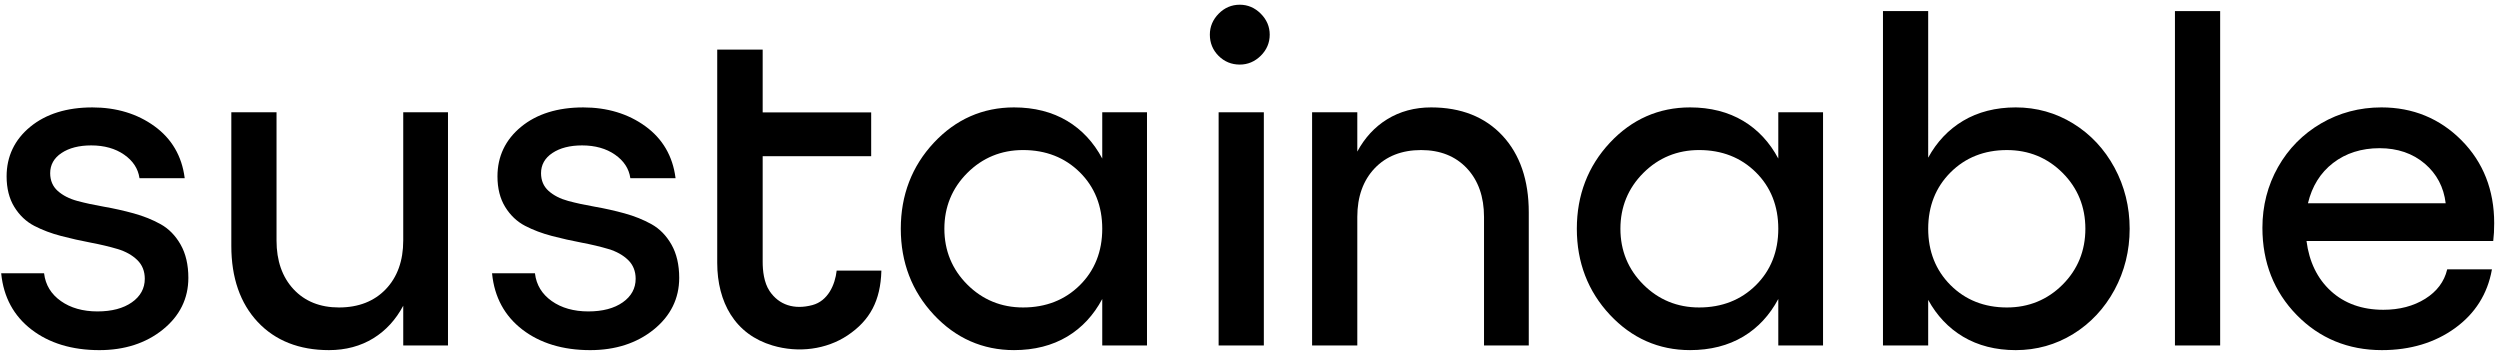 <?xml version="1.0" encoding="utf-8"?>
<!-- Generator: Adobe Illustrator 27.4.1, SVG Export Plug-In . SVG Version: 6.00 Build 0)  -->
<svg version="1.1" xmlns="http://www.w3.org/2000/svg" xmlns:xlink="http://www.w3.org/1999/xlink" x="0px" y="0px"
	 viewBox="0 0 3211 453" style="enable-background:new 0 0 3211 453;" xml:space="preserve">
<g id="Ebene_1">
	<path d="M206.41,288.01c-10.33-5.76-21.98-10.46-34.62-13.94c-12.62-3.47-25.41-6.34-37.99-8.52c-12.57-2.18-24.17-4.69-34.47-7.46
		c-10.22-2.75-18.7-7.09-25.2-12.89c-6.43-5.76-9.69-13.42-9.69-22.79c0-10.73,4.9-19.44,14.57-25.88
		c9.73-6.49,22.55-9.78,38.12-9.78c16.75,0,30.98,3.99,42.29,11.86c11.28,7.84,17.89,17.88,19.67,29.84l0.06,0.43h58.07l-0.07-0.56
		c-3.59-27.91-16.63-50.19-38.75-66.22c-22.08-16.03-48.92-24.15-79.77-24.15c-32.83,0-59.68,8.38-79.8,24.91
		c-20.14,16.56-30.36,38-30.36,63.73c0,15.36,3.34,28.56,9.93,39.25c6.6,10.69,15.21,18.84,25.6,24.24
		c10.36,5.38,22,9.76,34.62,13.04c12.55,3.27,25.33,6.14,37.98,8.53c12.55,2.37,24.14,5.13,34.46,8.2
		c10.24,3.06,18.72,7.79,25.19,14.07c6.44,6.24,9.71,14.36,9.71,24.14c0,12.32-5.56,22.49-16.52,30.22
		c-11.01,7.77-25.9,11.71-44.24,11.71c-18.72,0-34.56-4.49-47.07-13.35c-12.47-8.84-19.69-20.68-21.45-35.21l-0.05-0.44H1.54
		l0.05,0.55c3,30.08,16.08,54.23,38.89,71.76c22.79,17.52,52.1,26.4,87.1,26.4c32.44,0,59.89-8.88,81.59-26.41
		c21.74-17.54,32.76-39.89,32.76-66.42c0-16.75-3.34-31.11-9.93-42.68C225.42,302.61,216.81,293.8,206.41,288.01z"/>
	<path d="M517.91,309.06c0,25.84-7.54,46.84-22.42,62.4c-14.87,15.56-35.1,23.45-60.14,23.45c-24.25,0-43.88-7.89-58.34-23.45
		c-14.49-15.57-21.83-36.56-21.83-62.41V144.22h-58.07v171.71c0,40.78,11.41,73.61,33.9,97.6c22.5,24,53.29,36.17,91.5,36.17
		c21.5,0,40.74-5.15,57.18-15.31c15.9-9.83,28.75-23.86,38.23-41.71v51.04h57.47v-299.5h-57.47V309.06z"/>
	<path d="M836.87,288.01c-10.33-5.76-21.98-10.46-34.62-13.94c-12.62-3.47-25.41-6.34-37.99-8.52c-12.57-2.18-24.17-4.69-34.47-7.46
		c-10.24-2.76-18.71-7.09-25.19-12.89c-6.43-5.75-9.7-13.42-9.7-22.79c0-10.73,4.9-19.44,14.57-25.88
		c9.73-6.49,22.55-9.78,38.12-9.78c16.75,0,30.98,3.99,42.29,11.86c11.29,7.85,17.9,17.89,19.66,29.84l0.06,0.43h58.07l-0.07-0.56
		c-3.59-27.9-16.62-50.18-38.74-66.22c-22.1-16.02-48.94-24.15-79.78-24.15c-32.83,0-59.68,8.38-79.79,24.91
		c-20.15,16.55-30.36,37.99-30.36,63.73c0,15.37,3.34,28.58,9.94,39.25c6.58,10.68,15.19,18.84,25.59,24.24
		c10.36,5.38,22,9.76,34.62,13.04c12.55,3.27,25.33,6.14,37.98,8.53c12.55,2.37,24.14,5.13,34.46,8.2
		c10.23,3.05,18.71,7.79,25.2,14.07c6.44,6.25,9.71,14.38,9.71,24.14c0,12.32-5.56,22.49-16.52,30.22
		c-11.01,7.77-25.89,11.71-44.23,11.71c-18.73,0-34.57-4.49-47.08-13.35c-12.47-8.84-19.69-20.68-21.45-35.21l-0.05-0.44H632
		l0.05,0.55c2.98,30.08,16.06,54.22,38.88,71.76c22.79,17.52,52.1,26.4,87.11,26.4c32.43,0,59.88-8.88,81.59-26.41
		c21.73-17.55,32.75-39.9,32.75-66.42c0-16.73-3.34-31.09-9.92-42.68C855.87,302.61,847.26,293.8,836.87,288.01z"/>
	<path d="M1415.73,203.64c-11.06-20.82-26.18-37.06-44.96-48.29c-19.32-11.55-42.33-17.4-68.38-17.4c-40.2,0-74.85,15.28-103,45.42
		c-28.15,30.13-42.42,67.29-42.42,110.45c0,43.16,14.27,80.32,42.42,110.45c28.15,30.14,62.81,45.42,103,45.42
		c26.06,0,49.06-5.85,68.38-17.4c18.77-11.23,33.89-27.47,44.96-48.29v59.72h57.47v-299.5h-57.47V203.64z M1386.9,221.27
		c19.13,18.94,28.83,43.35,28.83,72.55s-9.7,53.61-28.83,72.55c-19.14,18.94-43.65,28.54-72.86,28.54
		c-28.01,0-52.12-9.9-71.66-29.43c-19.53-19.53-29.43-43.64-29.43-71.66c0-28.01,9.9-52.12,29.43-71.66
		c19.54-19.53,43.65-29.43,71.66-29.43C1343.25,192.73,1367.76,202.33,1386.9,221.27z"/>
	<rect x="1565.2" y="144.22" width="58.07" height="299.5"/>
	<path d="M1592.38,6.06c-10.45,0-19.57,3.87-27.1,11.5c-7.53,7.63-11.35,16.69-11.35,26.94c0,10.64,3.77,19.81,11.2,27.25
		c7.44,7.43,16.61,11.2,27.25,11.2c10.24,0,19.31-3.82,26.94-11.35c7.63-7.54,11.5-16.65,11.5-27.1c0-10.25-3.87-19.32-11.5-26.95
		C1611.69,9.93,1602.63,6.06,1592.38,6.06z"/>
	<path d="M1838.13,137.95c-21.11,0-40.14,5.15-56.58,15.31c-15.9,9.83-28.75,23.76-38.23,41.43v-50.47h-58.07v299.5h58.07V278.58
		c0-25.84,7.49-46.83,22.27-62.4c14.78-15.56,34.87-23.45,59.7-23.45c24.44,0,44.22,7.89,58.8,23.45
		c14.58,15.57,21.98,36.56,21.98,62.41v165.14h57.48V272.61c0-41.17-11.36-74.26-33.75-98.35
		C1907.38,150.16,1876.55,137.95,1838.13,137.95z"/>
	<path d="M2284.04,203.64c-11.07-20.82-26.18-37.06-44.96-48.29c-19.32-11.55-42.33-17.4-68.38-17.4c-40.2,0-74.85,15.28-103,45.42
		c-28.15,30.13-42.42,67.29-42.42,110.45c0,43.16,14.27,80.32,42.42,110.45c28.15,30.14,62.81,45.42,103,45.42
		c26.06,0,49.07-5.85,68.38-17.4c18.77-11.23,33.89-27.47,44.96-48.29v59.72h57.47v-299.5h-57.47V203.64z M2255.21,221.27
		c19.13,18.94,28.83,43.35,28.83,72.55s-9.7,53.61-28.83,72.55c-19.14,18.94-43.65,28.54-72.86,28.54
		c-28.01,0-52.12-9.9-71.66-29.43c-19.53-19.54-29.43-43.64-29.43-71.66c0-28.01,9.9-52.12,29.43-71.66
		c19.54-19.53,43.65-29.43,71.66-29.43C2211.56,192.73,2236.07,202.33,2255.21,221.27z"/>
	<path d="M2662.78,158.64c-22.29-13.73-47.1-20.69-73.77-20.69c-25.66,0-48.42,5.8-67.64,17.25c-18.68,11.14-33.75,27.04-44.81,47.3
		V14.25h-58.07v429.47h58.07v-58.57c11.06,20.26,26.13,36.16,44.81,47.3c19.22,11.45,41.98,17.25,67.64,17.25
		c26.66,0,51.48-6.96,73.77-20.69c22.27-13.72,40.13-32.79,53.07-56.66c12.92-23.88,19.48-50.29,19.48-78.52
		c0-28.23-6.55-54.65-19.48-78.52C2702.91,191.42,2685.06,172.36,2662.78,158.64z M2678.45,293.82c0,28.22-9.85,52.38-29.28,71.8
		c-19.43,19.43-43.48,29.29-71.5,29.29c-29.01,0-53.37-9.65-72.41-28.69c-19.03-19.03-28.69-43.39-28.69-72.4s9.65-53.37,28.69-72.4
		c19.04-19.04,43.4-28.69,72.41-28.69c28.02,0,52.08,9.85,71.5,29.29C2668.6,241.44,2678.45,265.6,2678.45,293.82z"/>
	<rect x="2793.5" y="14.25" width="58.07" height="429.47"/>
	<path d="M3161.57,180.22c-27.85-28.05-62.46-42.28-102.84-42.28c-28.05,0-54.12,6.91-77.49,20.54
		c-23.36,13.61-41.97,32.47-55.32,56.06c-13.32,23.58-20.08,49.85-20.08,78.08c0,44.35,14.82,82.01,44.06,111.95
		c29.25,29.94,66.06,45.12,109.42,45.12c36.39,0,67.96-9.48,93.82-28.18c25.88-18.71,41.83-43.95,47.4-75.02l0.11-0.59h-57.46
		l-0.09,0.38c-3.73,15.53-13.21,28.14-28.17,37.49c-14.99,9.37-33.1,14.12-53.81,14.12c-27.23,0-49.89-8.1-67.34-24.07
		c-17.34-15.86-27.86-37.48-31.3-64.27h239.81l0.05-0.44c0.8-6.37,1.2-13.93,1.2-22.47
		C3203.55,244.08,3189.43,208.28,3161.57,180.22z M2964.34,261.05c5.19-21.81,16.03-39.2,32.25-51.69
		c16.36-12.62,36.46-19.02,59.75-19.02c23.07,0,42.62,6.7,58.09,19.9c15.33,13.08,24.34,30.18,26.8,50.81H2964.34z"/>
	<path d="M1132.03,347.54v0.53c-1.07,37.9-14.5,63.43-43.53,82.77c-27.05,18.03-63.08,22.83-96.36,12.86
		c-23.45-7.02-41.54-20.43-53.77-39.85c-11.23-17.84-17.17-40.72-17.17-66.18V63.75h58.38v80.64h139.36v56.23H979.58v135.85
		c0,11.03,1.55,26.5,8.94,37.47c12,17.77,31.49,24.13,54.9,17.91c20.01-5.32,29.17-26.03,31.2-44.31H1132.03z"/>
</g>
<g id="Ebene_2">
</g>
<g id="Ebene_3">
</g>
</svg>
